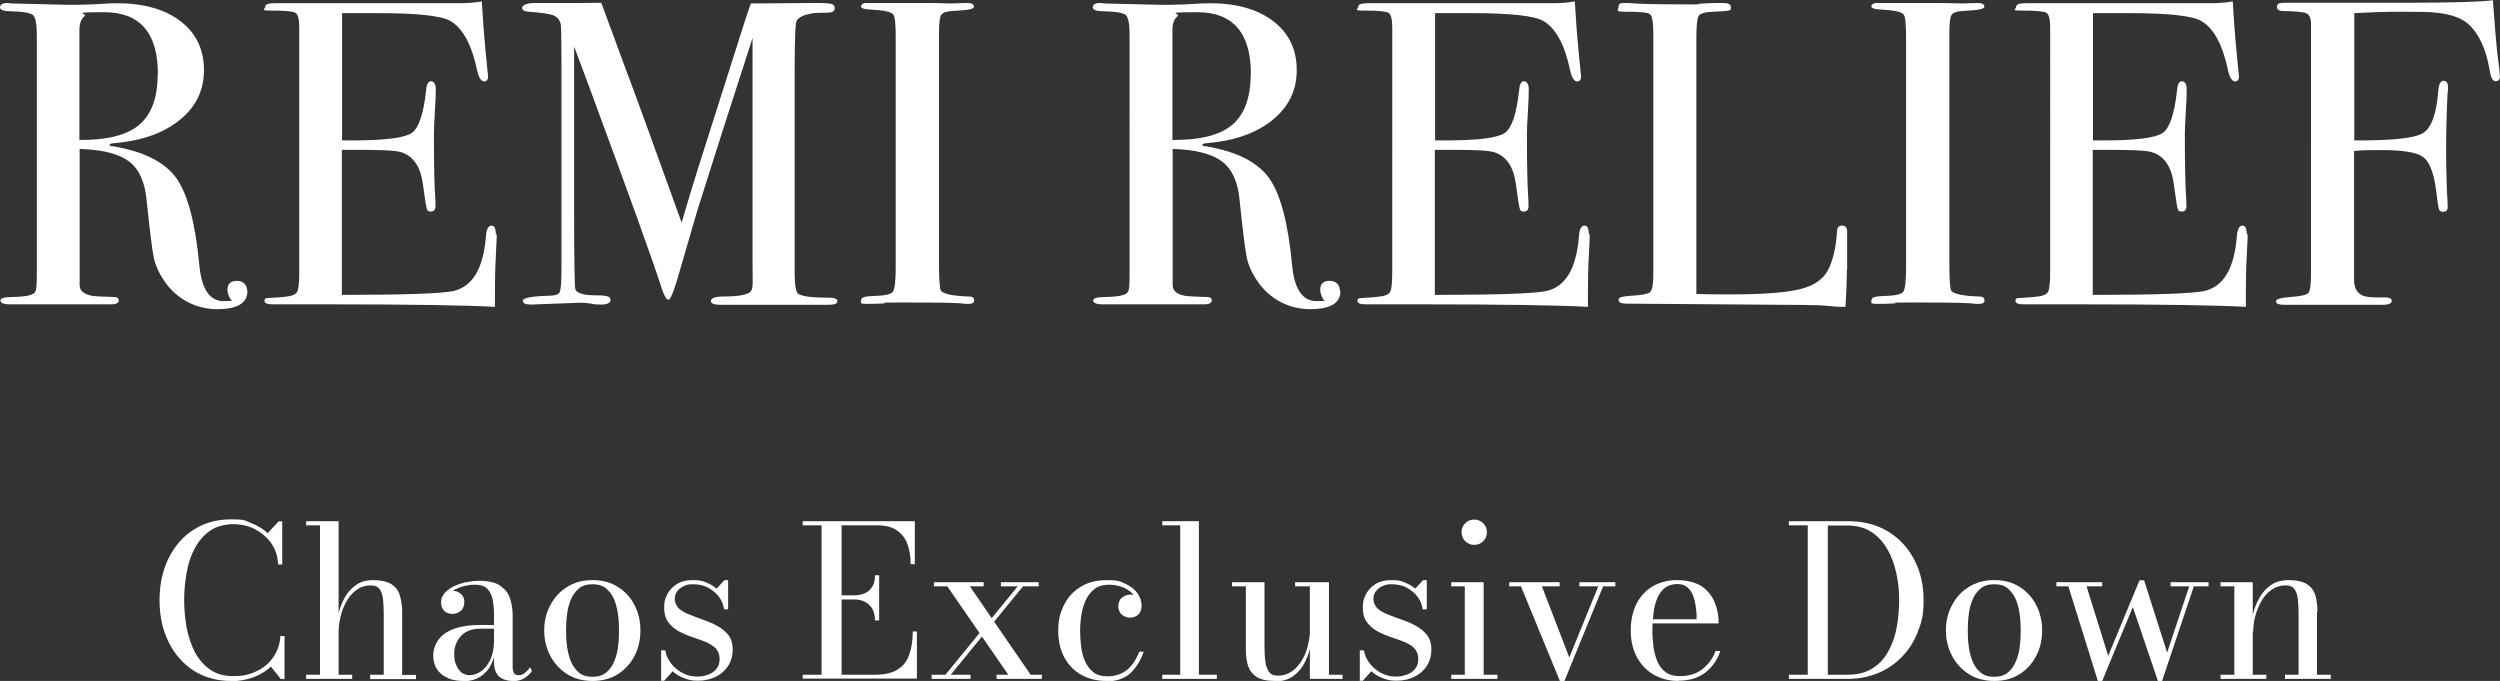 <?xml version="1.0" encoding="UTF-8"?>
<svg id="_レイヤー_1" xmlns="http://www.w3.org/2000/svg" version="1.1" viewBox="0 0 1086 295.8">
  <rect x="0" y="0" width="1086" height="295.8" fill="#333333" stroke="none"/>
  <!-- Generator: Adobe Illustrator 29.8.2, SVG Export Plug-In . SVG Version: 2.1.1 Build 3)  -->
  <defs>
    <style>
      .st0 {
        fill: #fff;
      }
    </style>
  </defs>
  <g>
    <path class="st0" d="M100.4,295.8c-6.2,0-11.6-1.5-16.3-4.5-4.7-3-8.3-7.2-10.9-12.5-2.6-5.3-3.9-11.3-3.9-18.1s1.3-12.8,3.9-18.1c2.6-5.3,6.2-9.5,10.9-12.5,4.7-3,10.1-4.5,16.3-4.5s5.9.5,8.6,1.6c2.8,1,5.2,2.5,7.3,4.4l4.7-5.1h1.6v18.7h-1.8c-.1-3.6-1.2-6.6-3-9.3-1.9-2.6-4.3-4.6-7.2-6.1-2.9-1.4-6-2.1-9.3-2.1s-7.3.9-10,2.8c-2.7,1.9-4.9,4.4-6.6,7.5-1.7,3.1-2.9,6.7-3.6,10.6s-1.1,8-1.1,12.1.4,8.2,1.1,12.1c.8,3.9,2,7.5,3.6,10.6,1.7,3.1,3.9,5.6,6.6,7.5,2.7,1.9,6.1,2.8,10,2.8s5.7-.4,8.2-1.3c2.4-.9,4.6-2.1,6.4-3.7,1.8-1.6,3.2-3.5,4.2-5.6,1-2.1,1.6-4.4,1.7-6.8h1.8v18.7h-1.6l-4.3-5.4c-2.1,1.9-4.6,3.5-7.6,4.6-3,1.1-6.2,1.7-9.7,1.7Z"/>
    <path class="st0" d="M133,294.9v-1.8h6v-64.9h-6v-1.8h14.1v66.7h5.9v1.8h-20.1ZM160.8,294.9v-1.8h5.9v-26c0-2.6-.1-4.8-.3-6.7-.2-1.9-.7-3.4-1.5-4.5-.8-1.1-2-1.6-3.7-1.6-2.5,0-4.6.7-6.4,2-1.8,1.3-3.2,3-4.4,5.1-1.1,2.1-2,4.3-2.5,6.6s-.8,4.5-.8,6.4l-1.1.2c0-2,.3-4.3.8-6.9.5-2.6,1.4-5.1,2.6-7.5,1.2-2.4,2.9-4.4,5-5.9,2.1-1.6,4.7-2.3,7.8-2.3s6.1.6,7.9,1.8c1.8,1.2,3,2.8,3.6,4.9.6,2.1,1,4.4,1,7.1v27.4h6v1.8h-19.9Z"/>
    <path class="st0" d="M201.2,295.8c-4,0-7.1-1-9.5-3-2.4-2-3.5-4.8-3.5-8.2s1.8-7.3,5.3-9.6c3.5-2.3,8.5-3.5,15-3.5h10.4v1.6h-10.4c-2.7,0-4.8.6-6.5,1.7-1.6,1.1-2.8,2.5-3.6,4.2s-1.1,3.3-1.1,5,.2,3,.7,4.4c.5,1.4,1.2,2.6,2.2,3.5,1,.9,2.3,1.4,3.9,1.4s3.3-.6,4.9-1.7c1.6-1.1,2.9-2.8,4-5,1-2.2,1.6-5,1.6-8.3h1c0,3.5-.6,6.5-1.7,9.2-1.1,2.6-2.7,4.7-4.9,6.2-2.1,1.5-4.7,2.2-7.8,2.2ZM222.5,295.8c-1.4,0-2.7-.3-3.9-.8-1.2-.5-2.2-1.3-2.9-2.5-.7-1.2-1.1-2.7-1.1-4.7v-20.7c0-2.2-.2-4.3-.5-6.3-.4-2-1.1-3.6-2.3-4.9-1.2-1.3-3-1.9-5.4-1.9s-2.8.2-4.3.5c-1.5.3-2.8.8-4.1,1.4-1.3.6-2.3,1.4-3.1,2.4s-1.2,2.1-1.2,3.3h-2.1c0-1.6.5-2.8,1.5-3.7,1-.9,2.1-1.3,3.4-1.3s2.5.4,3.6,1.3c1.1.8,1.6,2,1.6,3.6s-.6,3.2-1.7,4c-1.1.8-2.3,1.2-3.5,1.2s-2.6-.4-3.5-1.3-1.4-2.1-1.4-3.7.5-2.7,1.4-3.9c.9-1.1,2.2-2.1,3.7-2.9,1.6-.8,3.3-1.4,5.3-1.9,2-.4,4-.7,6-.7,4.2,0,7.3.7,9.4,2.2,2.1,1.5,3.5,3.3,4.2,5.6.7,2.3,1.1,4.7,1.1,7.1v22.5c0,1,.2,1.9.5,2.6.4.7,1.1,1,2.2,1s1.7-.3,2.6-1,1.7-1.5,2.2-2.5l.9,1.6c-.8,1.3-1.9,2.3-3.3,3.2-1.4.9-3.2,1.3-5.2,1.3Z"/>
    <path class="st0" d="M257.4,295.8c-4.3,0-8-1-11.1-3-3.1-2-5.6-4.7-7.3-8-1.7-3.3-2.6-7-2.6-10.9s.8-7.6,2.6-10.9c1.7-3.3,4.1-6,7.3-8,3.1-2,6.8-3,11.1-3s8,1,11.1,3,5.5,4.6,7.2,8c1.7,3.3,2.5,7,2.5,10.9s-.8,7.6-2.5,10.9c-1.7,3.3-4.1,6-7.2,8-3.1,2-6.8,3-11.1,3ZM257.4,294c2.4,0,4.4-.6,6-1.9,1.5-1.3,2.7-2.9,3.5-5,.8-2,1.4-4.2,1.6-6.5.3-2.3.4-4.6.4-6.7s-.1-4.4-.4-6.7c-.3-2.3-.8-4.5-1.6-6.5-.8-2-2-3.7-3.5-5-1.5-1.3-3.5-1.9-6-1.9s-4.5.6-6,1.9c-1.5,1.3-2.7,2.9-3.5,5-.8,2-1.4,4.2-1.6,6.5-.3,2.3-.4,4.6-.4,6.7s.1,4.4.4,6.7c.3,2.3.8,4.5,1.6,6.5.8,2,2,3.7,3.5,5,1.5,1.3,3.5,1.9,6,1.9Z"/>
    <path class="st0" d="M287.2,295.8v-13.3h1.8c.3,2.1,1.2,4,2.5,5.7,1.3,1.7,3,3.1,4.9,4.1,1.9,1,4,1.6,6.3,1.6s3.3-.3,4.8-.8c1.5-.5,2.8-1.4,3.7-2.5.9-1.1,1.4-2.6,1.4-4.4s-.6-3.4-1.7-4.6c-1.2-1.1-2.7-2-4.5-2.8-1.8-.7-3.8-1.4-5.8-2.1-2.1-.7-4-1.5-5.8-2.5-1.8-1-3.3-2.3-4.5-3.9-1.2-1.6-1.8-3.8-1.8-6.4s.4-3.8,1.3-5.6c.9-1.8,2.2-3.3,4.1-4.5,1.8-1.2,4.2-1.8,7.1-1.8s4,.3,5.7,1,3.3,1.6,4.6,2.7l3.4-3.7h1.6v12.7h-1.8c-.2-1.8-.8-3.5-2-5.2-1.2-1.6-2.7-3-4.7-4.1-1.9-1.1-4.2-1.6-6.7-1.6s-2.8.3-4,.8c-1.2.5-2.1,1.2-2.9,2.2-.7.9-1.1,2.1-1.1,3.4s.6,3,1.8,4.1c1.2,1.1,2.8,2,4.7,2.7,1.9.8,4,1.5,6.1,2.3s4.2,1.6,6.1,2.7c1.9,1.1,3.5,2.4,4.7,4,1.2,1.6,1.8,3.7,1.8,6.2s-.7,5.1-2,7.1c-1.3,2-3.1,3.6-5.4,4.7-2.3,1.1-4.8,1.7-7.7,1.7s-4.1-.4-6-1.1c-1.9-.7-3.6-1.7-5-3l-3.7,4.1h-1.6Z"/>
    <path class="st0" d="M348.7,294.9v-1.8h8.2v-64.9h-8.2v-1.8h48.7v18.7h-1.8c0-3.3-.5-6.2-1.4-8.7s-2.5-4.6-4.6-6c-2.1-1.5-5-2.2-8.5-2.2h-15.5v64.9h14.6c4.2,0,7.4-.8,9.8-2.3s4.1-3.7,5-6.5c1-2.8,1.5-6.1,1.5-10h1.8v20.5h-49.6ZM380.1,269.5c0-2-.4-3.7-1.2-5.1-.8-1.3-1.9-2.3-3.2-3-1.4-.7-2.9-1-4.6-1h-7.6v-1.8h7.6c1.7,0,3.3-.3,4.6-.9,1.4-.6,2.4-1.6,3.2-2.8.8-1.3,1.2-2.9,1.2-5h1.8v19.6h-1.8Z"/>
    <path class="st0" d="M404.7,294.9v-1.8h6l31.4-38.4h-7.3v-1.8h16.4v1.8h-6.8l-31.4,38.4h8.6v1.8h-16.8ZM432.9,294.9v-1.8h5.1l-26.5-38.4h-5.8v-1.8h21.6v1.8h-6l26.4,38.4h4.9v1.8h-19.8Z"/>
    <path class="st0" d="M480.5,295.8c-4,0-7.5-.9-10.7-2.6-3.1-1.7-5.6-4.3-7.4-7.5-1.8-3.3-2.7-7.2-2.7-11.8s.8-7.6,2.4-10.9c1.6-3.3,4-6,7.2-8,3.1-2,7-3,11.6-3s5.8.5,8,1.6c2.3,1.1,4,2.4,5.2,4.1,1.2,1.7,1.8,3.5,1.8,5.4s-.5,2.9-1.4,3.8c-.9.9-2.1,1.4-3.5,1.4s-1.5-.2-2.4-.5c-.8-.3-1.5-.9-2-1.6-.5-.8-.8-1.8-.8-3s.5-2.8,1.6-3.6,2.3-1.3,3.7-1.3,2.4.4,3.4,1.2c1,.8,1.4,2,1.4,3.6h-1.7c0-1.4-.4-2.7-1.1-3.8-.7-1.1-1.7-2.1-2.9-2.9-1.2-.8-2.5-1.4-4-1.8-1.5-.4-2.9-.6-4.4-.6-2.6,0-4.7.6-6.4,1.9-1.6,1.3-2.9,2.9-3.8,4.9-.9,2-1.5,4.2-1.9,6.5-.3,2.3-.5,4.6-.5,6.7s.2,5.1.5,7.5c.4,2.4,1,4.5,1.9,6.3.9,1.8,2.1,3.3,3.6,4.4,1.5,1.1,3.5,1.6,5.8,1.6s4.6-.5,6.4-1.4c1.8-.9,3.3-2.2,4.5-3.8,1.2-1.6,2.2-3.5,3-5.5h1.9c-1.2,3.7-3.1,6.7-5.6,9.2-2.6,2.4-6.2,3.7-10.8,3.7Z"/>
    <path class="st0" d="M520.8,226.4v66.7h7.8v1.8h-23.7v-1.8h7.8v-64.9h-7.8v-1.8h16Z"/>
    <path class="st0" d="M553.8,295.8c-3.5,0-6.2-.6-8-1.8-1.8-1.2-3-2.8-3.7-4.9-.6-2.1-.9-4.4-.9-7.1v-27.3h-6v-1.8h14.1v27.8c0,2.6.1,4.8.4,6.7.2,1.9.8,3.4,1.6,4.5.8,1.1,2,1.6,3.7,1.6,2.5,0,4.6-.7,6.4-2,1.8-1.3,3.2-3,4.4-5.1s2-4.3,2.5-6.6c.5-2.3.8-4.5.8-6.4l1-.2c0,2-.2,4.3-.7,6.9s-1.3,5.1-2.5,7.5-2.8,4.4-5,6c-2.1,1.6-4.8,2.4-8.1,2.4ZM569,294.9v-40.2h-6.4v-1.8h14.7v40.2h5.9v1.8h-14.2Z"/>
    <path class="st0" d="M590.7,295.8v-13.3h1.8c.3,2.1,1.2,4,2.5,5.7,1.3,1.7,3,3.1,4.9,4.1,1.9,1,4,1.6,6.3,1.6s3.3-.3,4.8-.8c1.5-.5,2.8-1.4,3.7-2.5.9-1.1,1.4-2.6,1.4-4.4s-.6-3.4-1.7-4.6-2.7-2-4.5-2.8c-1.8-.7-3.8-1.4-5.8-2.1-2.1-.7-4-1.5-5.8-2.5-1.8-1-3.3-2.3-4.5-3.9-1.2-1.6-1.8-3.8-1.8-6.4s.4-3.8,1.3-5.6c.9-1.8,2.2-3.3,4.1-4.5,1.8-1.2,4.2-1.8,7.1-1.8s4,.3,5.7,1c1.7.7,3.3,1.6,4.6,2.7l3.4-3.7h1.6v12.7h-1.8c-.2-1.8-.8-3.5-2-5.2-1.2-1.6-2.7-3-4.7-4.1-1.9-1.1-4.2-1.6-6.7-1.6s-2.8.3-4,.8c-1.2.5-2.1,1.2-2.9,2.2-.7.9-1.1,2.1-1.1,3.4s.6,3,1.8,4.1c1.2,1.1,2.8,2,4.7,2.7,1.9.8,4,1.5,6.1,2.3,2.2.7,4.2,1.6,6.1,2.7,1.9,1.1,3.5,2.4,4.7,4,1.2,1.6,1.8,3.7,1.8,6.2s-.7,5.1-2,7.1c-1.3,2-3.1,3.6-5.4,4.7s-4.8,1.7-7.7,1.7-4.1-.4-6-1.1c-1.9-.7-3.6-1.7-5-3l-3.7,4.1h-1.6Z"/>
    <path class="st0" d="M644.5,252.9v40.2h6v1.8h-20.1v-1.8h5.9v-38.4h-5.9v-1.8h14.1ZM640.4,236.7c-1.5,0-2.8-.5-3.9-1.6-1.1-1.1-1.6-2.4-1.6-3.9s.5-2.8,1.6-3.9c1.1-1.1,2.4-1.6,3.9-1.6s2.8.5,3.9,1.6c1.1,1.1,1.6,2.4,1.6,3.9s-.5,2.8-1.6,3.9c-1.1,1.1-2.4,1.6-3.9,1.6Z"/>
    <path class="st0" d="M701.7,252.9v1.8h-5.3l-16.8,41.1h-2l-16.9-41.1h-5.1v-1.8h21.9v1.8h-7.7l11.9,30.9,12.6-30.9h-8.2v-1.8h15.6Z"/>
    <path class="st0" d="M729.1,295.8c-3.9,0-7.4-.9-10.5-2.6-3.1-1.7-5.6-4.3-7.4-7.5-1.8-3.3-2.8-7.2-2.8-11.8s.9-8.5,2.6-11.8c1.7-3.3,4.1-5.8,7.1-7.5s6.5-2.6,10.4-2.6,7.9.9,10.6,2.6c2.6,1.8,4.5,4.1,5.7,6.9,1.2,2.9,1.8,5.9,1.8,9.3h-32v-1.8h22.4c0-1.5,0-3.2-.3-4.9-.2-1.8-.5-3.4-1.1-5-.5-1.6-1.4-2.9-2.5-3.9-1.1-1-2.6-1.5-4.5-1.5s-4,.6-5.4,1.7c-1.4,1.1-2.5,2.6-3.3,4.5-.8,1.9-1.3,4-1.6,6.4-.3,2.4-.5,4.9-.5,7.5s.2,5.1.5,7.5c.4,2.4,1,4.5,1.8,6.4.9,1.9,2.1,3.3,3.6,4.4,1.5,1.1,3.5,1.6,5.9,1.6,4.1,0,7.4-1,10-3.1,2.6-2.1,4.5-4.6,5.6-7.8h2.1c-1.2,3.7-3.3,6.7-6.3,9.2-3,2.4-7,3.7-11.9,3.7Z"/>
    <path class="st0" d="M802.7,226.4c6.8,0,12.6,1.5,17.5,4.5,4.9,3,8.7,7.1,11.4,12.3,2.7,5.2,4,11,4,17.5s-.8,9.4-2.4,13.5c-1.6,4.2-3.8,7.8-6.8,10.9-2.9,3.1-6.4,5.5-10.4,7.2-4,1.7-8.5,2.6-13.3,2.6h-25.6v-1.8h8.2v-64.9h-8.2v-1.8h25.6ZM794.1,293.1h8.6c4.2,0,7.7-.9,10.6-2.7,2.9-1.8,5.2-4.2,6.9-7.3,1.7-3.1,3-6.5,3.7-10.4s1.1-7.9,1.1-12-.4-8.1-1.3-12c-.9-3.9-2.2-7.4-4-10.4-1.8-3.1-4.1-5.5-6.9-7.3s-6.2-2.7-10.2-2.7h-8.6v64.9Z"/>
    <path class="st0" d="M866.3,295.8c-4.3,0-8-1-11.1-3-3.1-2-5.6-4.7-7.3-8-1.7-3.3-2.6-7-2.6-10.9s.8-7.6,2.6-10.9c1.7-3.3,4.1-6,7.3-8s6.8-3,11.1-3,8,1,11.1,3,5.5,4.6,7.2,8c1.7,3.3,2.5,7,2.5,10.9s-.8,7.6-2.5,10.9c-1.7,3.3-4.1,6-7.2,8-3.1,2-6.8,3-11.1,3ZM866.3,294c2.4,0,4.4-.6,6-1.9,1.5-1.3,2.7-2.9,3.5-5,.8-2,1.4-4.2,1.6-6.5.3-2.3.4-4.6.4-6.7s-.1-4.4-.4-6.7c-.3-2.3-.8-4.5-1.6-6.5-.8-2-2-3.7-3.5-5-1.5-1.3-3.5-1.9-6-1.9s-4.5.6-6,1.9c-1.5,1.3-2.7,2.9-3.5,5-.8,2-1.4,4.2-1.6,6.5-.3,2.3-.4,4.6-.4,6.7s.1,4.4.4,6.7c.3,2.3.8,4.5,1.6,6.5.8,2,2,3.7,3.5,5,1.5,1.3,3.5,1.9,6,1.9Z"/>
    <path class="st0" d="M959.4,252.9v1.8h-6.4l-13.8,41.1h-1.8l-10.9-32.1-13.3,32.1h-1.9l-12.8-41.1h-5.2v-1.8h19.9v1.8h-6.8l9.4,30.2,13.6-32.8h2l10,31.4,9.6-28.8h-8.1v-1.8h16.6Z"/>
    <path class="st0" d="M978.6,252.9v40.2h5.9v1.8h-19.9v-1.8h6v-38.4h-6v-1.8h14ZM1006.5,265.7v27.4h6v1.8h-19.9v-1.8h5.9v-26c0-2.6-.1-4.8-.3-6.7-.2-1.9-.7-3.4-1.5-4.5-.8-1.1-2-1.6-3.7-1.6-2.5,0-4.6.7-6.4,2-1.8,1.3-3.3,3-4.4,5.1-1.2,2.1-2,4.3-2.6,6.6s-.8,4.5-.8,6.4l-1.1.2c0-2,.3-4.3.8-6.9.5-2.6,1.4-5.1,2.7-7.5s2.9-4.4,5.1-5.9c2.1-1.6,4.8-2.3,8-2.3s6.1.6,7.9,1.8c1.8,1.2,3,2.8,3.6,4.9.6,2.1.9,4.4.9,7.1Z"/>
  </g>
  <g>
    <path class="st0" d="M107.5,126.4c0,5.3-4.4,7.9-13.2,7.9s-17.4-4.1-22.9-12.2c-2.4-3.5-3.9-6.9-4.6-10.2-.7-3.3-1.7-11.5-3.1-24.8-.7-8-3.3-13.7-7.7-17-4.4-3.3-11.5-5.1-21.4-5.4v59.2c0,2.5,2,4.1,6,4.7,1.1.1,4,.3,8.6.4,1.6,0,2.4.5,2.4,1.5s-1.1,1.7-3.2,1.7H4.3c-2.8,0-4.1-.6-4.1-1.7s1.8-1.4,5.5-1.5c5.9-.1,9.1-.9,9.6-2.3.5-.6.7-3.1.7-7.3V15.6c0-5-.5-8-1.6-9-1.1-1-4.3-1.6-9.7-1.7-3.1,0-4.7-.6-4.7-1.7s1-1.9,3-1.9.9,0,1.7.2l25,.6c2.5,0,6,0,10.5-.2,5-.3,8.5-.5,10.5-.5,11.7,0,20.9,2.6,27.7,7.8,6.8,5.2,10.2,12.3,10.2,21.2s-3.5,16-10.5,21.7c-7,5.7-16.5,9.1-28.6,10.1-1.1.1-1.8.3-1.9.6,0,.5.6.8,1.9.8,13.2,2.3,22.2,6.9,27.2,13.9,4.9,7,8.2,19.6,9.9,37.8,1,10.3,4.5,15.5,10.5,15.5s2.8-.4,2.8-1.1,0-.2-.2-.4c-.6-1.4-.9-2.5-.9-3.4,0-2.6,1.4-3.9,4.1-3.9s4.5,1.6,4.5,4.7ZM68.6,32.2c0-17.9-7.8-26.9-23.3-26.9s-7,.6-8.5,1.7c-1.5,1.1-2.3,3.1-2.3,6v47.8c12,.1,20.7-2.1,26-6.6,5.3-4.5,8-11.8,8-22Z"/>
    <path class="st0" d="M215.8,101.7c0,.5-.1,3.6-.4,9.2s-.4,11-.4,16.2v6.2c-12.3-.7-36.6-1.1-73-1.1h-23.5c-2.4,0-3.6-.5-3.6-1.5s.4-1.1,1.1-1.2c.4,0,2.8-.2,7.1-.5,3.3-.3,5.2-.9,5.9-2.1.7-1.1,1-4.1,1-8.9V12.1c0-3.6-.5-5.8-1.6-6.5-1.1-.7-4.5-1-10.2-1s-3-.5-3-1.6,1.4-1.6,4.1-1.6h79.7c3.8,0,7.2-.2,10.3-.8.3,5.4.8,12.9,1.7,22.4l.8,8.1c.1.6.2,1.4.2,2.4s-.6,1.9-1.7,1.9-2.4-1.6-3-4.7c-2.4-11.4-6.3-18.5-11.7-21.6-4-2.3-14.5-3.4-31.6-3.4h-15.4v55.3h4.5c14,0,22.6-1.1,25.7-3.2,3.1-2.1,5.2-8.3,6.3-18.6.2-2.6.9-3.9,2.1-3.9s2.1,1.1,2.1,3.4-.1,5.6-.4,10c-.3,4.4-.4,7.7-.4,10,0,13.4.2,22.6.6,27.6,0,1.3.1,2.3.1,3.2,0,1.6-.7,2.4-2.1,2.4s-1.5-.5-1.8-1.6-.8-4.5-1.6-10.4c-1-7.4-4.1-12-9.2-13.7-2.2-.8-8.1-1.1-17.6-1.1h-8.4v63c27.6,0,43.7-.6,48.5-1.7,8.3-1.9,13-9.8,14.1-23.8.2-3.1,1.1-4.6,2.4-4.6s1.9,1.3,1.9,3.9Z"/>
    <path class="st0" d="M363.8,130.8c0,1.1-1.3,1.6-4,1.6h-47c-2.6,0-4-.6-4-1.7s1.8-1.9,5.5-1.9c6.4,0,10.3-.7,11.7-2.1s.9-4.8.9-12.6V16.5c0,.1-.7,2.3-2.1,6.6-5,15.2-12.3,38-21.9,68.4l-8.7,29.9c-1.8,5.9-3,8.8-3.8,8.8s-1.8-1.5-2.8-4.5c-3.6-11.4-13.9-39.9-30.7-85.4l-7.5-20.1c0,2.4,0,5.6,0,9.8v61.1c0,22.9.2,34.5.6,34.8.9,1.6,3.9,2.4,9,2.4s6.2.6,6.2,1.9-1.3,2.1-3.9,2.1-3.1-.1-4.5-.4c-1.8-.3-3.3-.4-4.7-.4l-21.6.8c-2.3,0-3.4-.6-3.4-1.7s3.6-1.9,10.7-2.1c3,0,4.8-.5,5.3-1.5.5-1,.8-4.3.8-9.8V27.1c0-10.4-.1-16.1-.4-16.9-.5-1.8-1.6-2.9-3.2-3.6-1.6-.6-5.1-1.1-10.5-1.5-2-.1-3-.7-3-1.7s1.8-2.1,5.5-2.1h13.1c7.5,0,12.7,0,15.8-.1.6,1.6,4.2,11.5,10.9,29.6,2.9,7.5,10.9,29.5,24,65.9,2.4-8.2,4.8-16.2,7.3-24.1l19.8-62.3c1.1-3.5,2.1-6.5,3-8.8l28.3-.2c4.2,0,6.5.2,7.2.6.6.4.9.9.9,1.7,0,1.3-1.1,1.9-3.2,1.9-3.5,0-5.9.1-7.1.4-3,.5-5.1,1.5-6.2,3-.6.9-.9,8.2-.9,22.1v87.7c0,5,.5,8,1.5,8.9,1.6,1.1,5.7,1.7,12.2,1.7h1.1c2.5,0,3.8.5,3.8,1.6Z"/>
    <path class="st0" d="M423.2,130.4c0,1.1-.8,1.6-2.3,1.6h-1.9c-.8-.4-9.3-.6-25.6-.6s-6.3.1-9.4.4c-1.6.1-4.1.2-7.5.2s-2.4-.6-2.4-1.7,1.6-1.6,4.9-1.7c5-.1,8-.7,8.8-1.8.9-1.1,1.3-4.7,1.3-10.9V16.8c0-6.2-.3-9.6-1-10.4-.8-1.3-4.3-2-10.5-2.3-2.4-.1-3.6-.6-3.6-1.3s.8-1.5,2.3-1.5h25.6c1.9,0,5.6,0,11,.2l7.2-.2c2,0,3,.5,3,1.6s-2.8,1.5-8.4,1.8c-3.2.1-5.1.7-5.8,1.7-.7,1-1,3.6-1,7.9v100.4c0,7.1.3,11,.9,11.7,1.4,1.4,5.5,2.2,12.2,2.4,1.4,0,2.1.5,2.1,1.6Z"/>
    <path class="st0" d="M582.3,126.4c0,5.3-4.4,7.9-13.2,7.9s-17.4-4.1-22.9-12.2c-2.4-3.5-3.9-6.9-4.6-10.2-.7-3.3-1.7-11.5-3.1-24.8-.7-8-3.3-13.7-7.7-17-4.4-3.3-11.5-5.1-21.4-5.4v59.2c0,2.5,2,4.1,6,4.7,1.1.1,4,.3,8.6.4,1.6,0,2.4.5,2.4,1.5s-1.1,1.7-3.2,1.7h-44.2c-2.8,0-4.1-.6-4.1-1.7s1.8-1.4,5.5-1.5c5.9-.1,9.1-.9,9.6-2.3.5-.6.7-3.1.7-7.3V15.6c0-5-.5-8-1.6-9-1.1-1-4.3-1.6-9.7-1.7-3.1,0-4.7-.6-4.7-1.7s1-1.9,3-1.9.9,0,1.7.2l25,.6c2.5,0,6,0,10.5-.2,5-.3,8.5-.5,10.5-.5,11.7,0,20.9,2.6,27.7,7.8,6.8,5.2,10.2,12.3,10.2,21.2s-3.5,16-10.5,21.7c-7,5.7-16.5,9.1-28.6,10.1-1.1.1-1.8.3-1.9.6,0,.5.6.8,1.9.8,13.2,2.3,22.2,6.9,27.2,13.9,4.9,7,8.2,19.6,9.9,37.8,1,10.3,4.5,15.5,10.5,15.5s2.8-.4,2.8-1.1,0-.2-.2-.4c-.6-1.4-.9-2.5-.9-3.4,0-2.6,1.4-3.9,4.1-3.9s4.5,1.6,4.5,4.7ZM543.4,32.2c0-17.9-7.8-26.9-23.3-26.9s-7,.6-8.5,1.7c-1.5,1.1-2.3,3.1-2.3,6v47.8c12,.1,20.7-2.1,26-6.6,5.3-4.5,8-11.8,8-22Z"/>
    <path class="st0" d="M690.6,101.7c0,.5-.1,3.6-.4,9.2s-.4,11-.4,16.2v6.2c-12.3-.7-36.6-1.1-73-1.1h-23.5c-2.4,0-3.6-.5-3.6-1.5s.4-1.1,1.1-1.2c.4,0,2.8-.2,7.1-.5,3.3-.3,5.2-.9,5.9-2.1.7-1.1,1-4.1,1-8.9V12.1c0-3.6-.5-5.8-1.6-6.5-1.1-.7-4.5-1-10.2-1s-3-.5-3-1.6,1.4-1.6,4.1-1.6h79.7c3.8,0,7.2-.2,10.3-.8.3,5.4.8,12.9,1.7,22.4l.8,8.1c.1.6.2,1.4.2,2.4s-.6,1.9-1.7,1.9-2.4-1.6-3-4.7c-2.4-11.4-6.3-18.5-11.7-21.6-4-2.3-14.5-3.4-31.6-3.4h-15.4v55.3h4.5c14,0,22.6-1.1,25.7-3.2,3.1-2.1,5.2-8.3,6.3-18.6.2-2.6.9-3.9,2.1-3.9s2.1,1.1,2.1,3.4-.1,5.6-.4,10c-.3,4.4-.4,7.7-.4,10,0,13.4.2,22.6.6,27.6,0,1.3.1,2.3.1,3.2,0,1.6-.7,2.4-2.1,2.4s-1.5-.5-1.8-1.6-.8-4.5-1.6-10.4c-1-7.4-4.1-12-9.2-13.7-2.2-.8-8.1-1.1-17.6-1.1h-8.4v63c27.6,0,43.7-.6,48.5-1.7,8.3-1.9,13-9.8,14.1-23.8.2-3.1,1.1-4.6,2.4-4.6s1.9,1.3,1.9,3.9Z"/>
    <path class="st0" d="M802.3,117.1c0,3.3-.2,8.7-.6,16.2h-2.1c-.8,0-2.6-.1-5.4-.4-2.9-.3-6.1-.4-9.8-.4l-78.1-.6c-2.1,0-3.2-.6-3.2-1.7s1.7-1.4,5.1-1.7c4.8-.2,7.6-.8,8.6-1.6.9-.8,1.4-3.2,1.4-7.1V14.3c0-4.6-.5-7.3-1.4-8.1-.9-.8-4.3-1.1-10.1-1.1s-3.6-.7-3.6-2.1.8-1.7,2.3-1.7h1.7c4.1.4,12.3.6,24.6.6s3.3,0,6.6-.3c3.3-.2,6-.3,8.1-.3h2.1c2.3,0,3.4.6,3.4,1.9s-.3,1.2-1,1.4c-.7.2-2.9.3-6.5.5-3.6.1-5.8.7-6.5,1.8-.7,1.1-1,4.4-1,9.9v110.9c3.4.1,8.1.2,14.1.2,14.7,0,25-.8,31-2.3,6-1.5,10.1-4.3,12.2-8.5s3.4-9.7,3.8-16.7c.1-1.6.8-2.4,2.2-2.4s2.3.9,2.2,2.8v16.4Z"/>
    <path class="st0" d="M862.1,130.4c0,1.1-.8,1.6-2.3,1.6h-1.9c-.8-.4-9.3-.6-25.6-.6s-6.3.1-9.4.4c-1.6.1-4.1.2-7.5.2s-2.4-.6-2.4-1.7,1.6-1.6,4.9-1.7c5-.1,8-.7,8.8-1.8.9-1.1,1.3-4.7,1.3-10.9V16.8c0-6.2-.3-9.6-1-10.4-.8-1.3-4.3-2-10.5-2.3-2.4-.1-3.6-.6-3.6-1.3s.8-1.5,2.3-1.5h25.6c1.9,0,5.6,0,11,.2l7.2-.2c2,0,3,.5,3,1.6s-2.8,1.5-8.4,1.8c-3.2.1-5.1.7-5.8,1.7-.7,1-1,3.6-1,7.9v100.4c0,7.1.3,11,.9,11.7,1.4,1.4,5.5,2.2,12.2,2.4,1.4,0,2.1.5,2.1,1.6Z"/>
    <path class="st0" d="M976.4,101.7c0,.5-.1,3.6-.4,9.2s-.4,11-.4,16.2v6.2c-12.3-.7-36.6-1.1-73-1.1h-23.5c-2.4,0-3.6-.5-3.6-1.5s.4-1.1,1.1-1.2c.4,0,2.8-.2,7.1-.5,3.3-.3,5.2-.9,5.9-2.1.7-1.1,1-4.1,1-8.9V12.1c0-3.6-.5-5.8-1.6-6.5-1.1-.7-4.5-1-10.2-1s-3-.5-3-1.6,1.4-1.6,4.1-1.6h79.7c3.8,0,7.2-.2,10.3-.8.3,5.4.8,12.9,1.7,22.4l.8,8.1c.1.6.2,1.4.2,2.4s-.6,1.9-1.7,1.9-2.4-1.6-3-4.7c-2.4-11.4-6.3-18.5-11.7-21.6-4-2.3-14.5-3.4-31.6-3.4h-15.4v55.3h4.5c14,0,22.6-1.1,25.7-3.2,3.1-2.1,5.2-8.3,6.3-18.6.2-2.6.9-3.9,2.1-3.9s2.1,1.1,2.1,3.4-.1,5.6-.4,10c-.3,4.4-.4,7.7-.4,10,0,13.4.2,22.6.6,27.6,0,1.3.1,2.3.1,3.2,0,1.6-.7,2.4-2.1,2.4s-1.5-.5-1.8-1.6-.8-4.5-1.6-10.4c-1-7.4-4.1-12-9.2-13.7-2.2-.8-8.1-1.1-17.6-1.1h-8.4v63c27.6,0,43.7-.6,48.5-1.7,8.3-1.9,13-9.8,14.1-23.8.2-3.1,1.1-4.6,2.4-4.6s1.9,1.3,1.9,3.9Z"/>
    <path class="st0" d="M1086,32.7c0,1.8-.6,2.6-1.9,2.6s-2.1-1.6-2.6-4.8c-1.5-9.1-4.6-15.8-9.2-20-3-2.7-7.6-4.3-13.9-5-2.3-.3-7.3-.4-15-.4s-12.7.2-20.7.6v55.3c16,.1,25.9-.9,29.7-3.1s6-8.4,6.8-18.5c.2-2.9,1-4.3,2.3-4.3s1.9.9,1.9,2.8,0,2.1-.2,2.8c-.4,8.7-.6,16.7-.6,24.1s.2,17,.6,22.6c0,.5.1,1.3.1,2.3,0,1.5-.6,2.3-1.9,2.3s-1.6-.4-1.9-1.1-.7-3.6-1.3-8.6c-1-7.6-3-12.4-5.9-14.3-2.9-1.9-8.8-2.8-17.5-2.8s-8.7.1-12.2.4v56c0,3.6,1.4,6,4.3,7,1.4.5,4.4.7,9.1.6,2,0,3,.5,3,1.5s-1.3,1.7-3.8,1.7h-42.9c-2.4,0-3.6-.5-3.6-1.5s2.2-1.6,6.5-1.9c4.3-.3,6.9-.9,7.6-1.8.8-.9,1.1-3.9,1.1-8.8V10c-.1-2.3-.8-3.7-2-4.2-1.2-.6-4.5-.9-9.8-1-2,0-3-.6-3-1.9s1.1-1.7,3.4-1.7h3c-.3,0,5.8,0,18.1,0h30.4c21.2,0,34.2-.4,38.9-1.1.1,1.6.5,6.3,1.1,14.1.4,5.3.9,10,1.5,14.1.2,1.8.4,3.3.4,4.5Z"/>
  </g>
</svg>